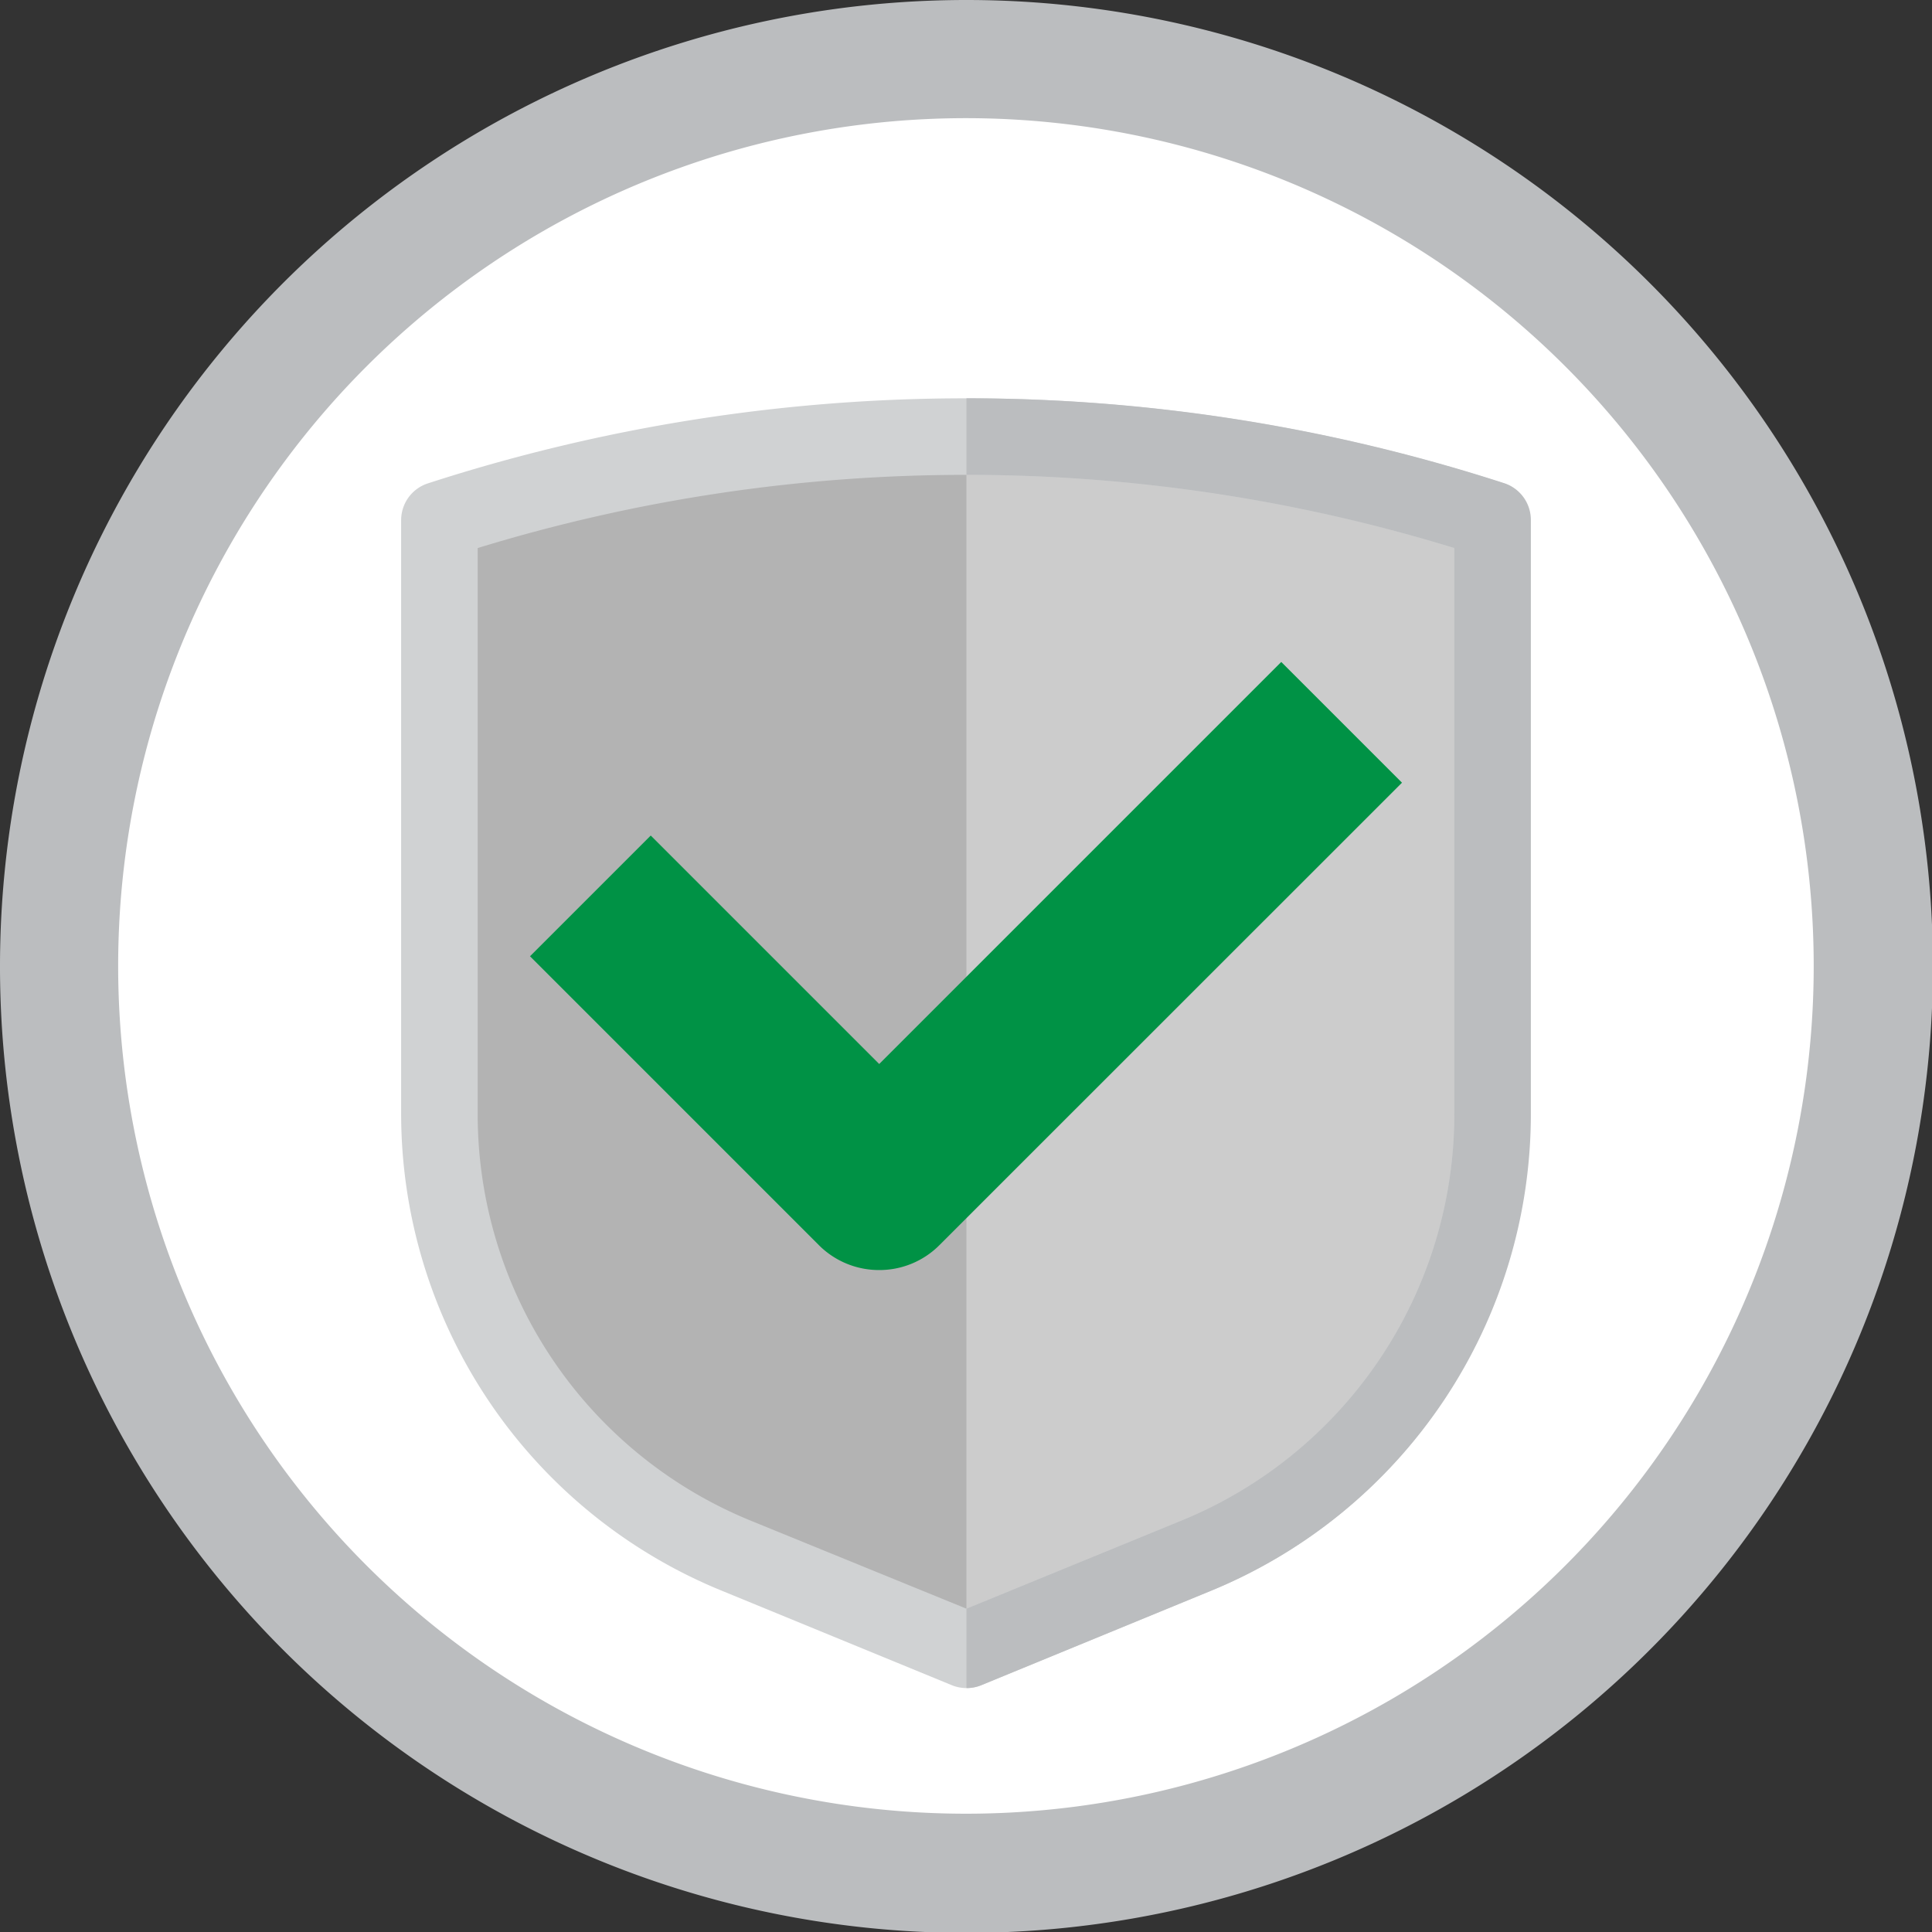 <?xml version="1.0" encoding="UTF-8"?> <svg xmlns="http://www.w3.org/2000/svg" viewBox="0 0 149.93 149.93"><rect x="0" y="0" width="149.93" height="149.93" fill="#333333" stroke="none"/><defs><style>.cls-1{fill:#fff;}.cls-2{fill:#bbbdbf;}.cls-3{fill:#b3b3b3;}.cls-4{fill:#ccc;}.cls-5{fill:#d0d2d3;}.cls-6{fill:#009245;}</style></defs><title>IconSegurança</title><g id="Layer_2" data-name="Layer 2"><g id="Layer_1-2" data-name="Layer 1"><circle class="cls-1" cx="74.96" cy="74.96" r="72.97"></circle><path class="cls-2" d="M75,0a75,75,0,1,0,75,75A75,75,0,0,0,75,0Zm0,140.75A65.79,65.79,0,1,1,140.75,75,65.78,65.78,0,0,1,75,140.75Z"></path><path class="cls-3" d="M34.1,40.35a132.24,132.24,0,0,1,81.73,0v46a37.16,37.16,0,0,1-23,34.35L75,128.05,57.11,120.7a37.16,37.16,0,0,1-23-34.35Z"></path><path class="cls-4" d="M92.82,120.7a37.16,37.16,0,0,0,23-34.35v-46A132.37,132.37,0,0,0,75,33.88v94.17Z"></path><path class="cls-5" d="M75,131a3,3,0,0,1-1.13-.22L56,123.44A40,40,0,0,1,31.13,86.35v-46a3,3,0,0,1,2.05-2.83,135.38,135.38,0,0,1,83.57,0,3,3,0,0,1,2,2.83v46A40,40,0,0,1,94,123.44L76.1,130.8A3,3,0,0,1,75,131ZM37.07,42.53V86.35A34.07,34.07,0,0,0,58.24,118L75,124.84,91.69,118a34.07,34.07,0,0,0,21.17-31.6V42.53a129.25,129.25,0,0,0-75.79,0Z"></path><path class="cls-2" d="M112.86,42.53V86.35A34.07,34.07,0,0,1,91.69,118L75,124.84V131a3,3,0,0,0,1.14-.22L94,123.44A40,40,0,0,0,118.8,86.35v-46a3,3,0,0,0-2-2.83A135.11,135.11,0,0,0,75,30.91v5.94A129.06,129.06,0,0,1,112.86,42.53Z"></path><path class="cls-6" d="M68.23,98.56a6.59,6.59,0,0,1-4.69-1.94L41.13,74.21l9.37-9.37L68.23,82.57l31.2-31.2,9.37,9.37L72.91,96.62A6.57,6.57,0,0,1,68.23,98.56Z"></path></g></g></svg> 